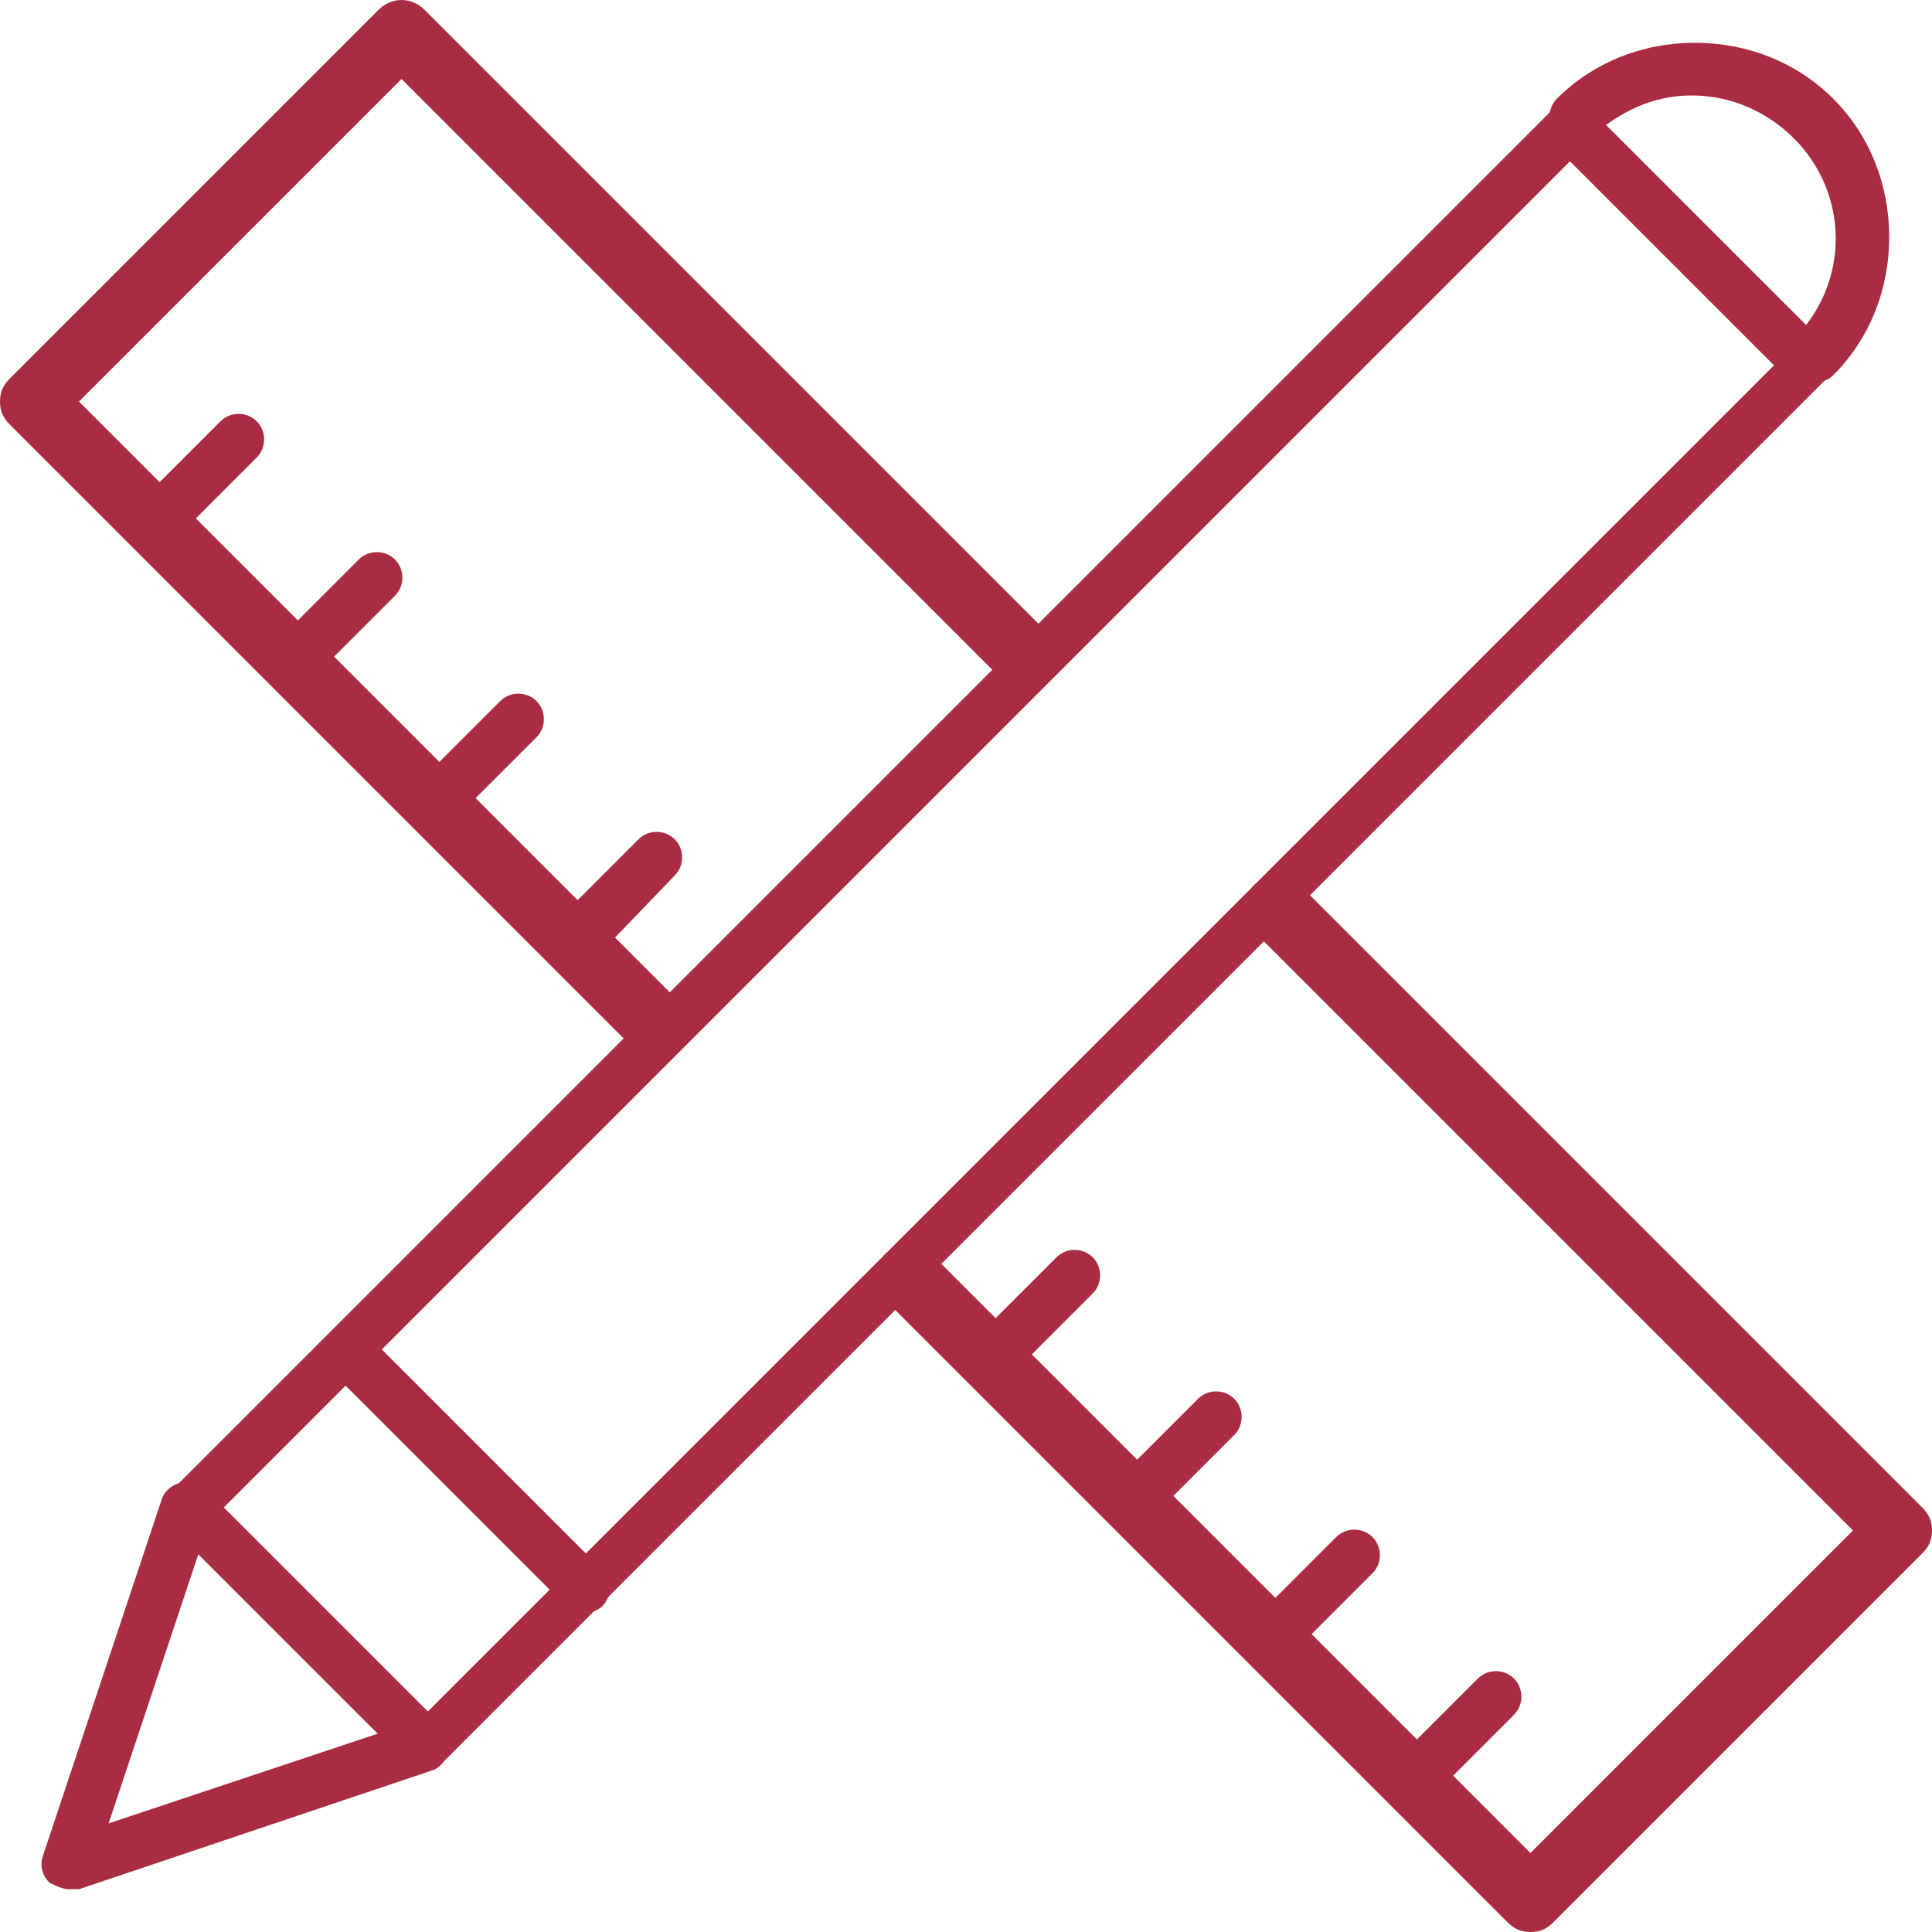 <?xml version="1.0" encoding="utf-8"?>
<!-- Generator: Adobe Illustrator 22.1.0, SVG Export Plug-In . SVG Version: 6.00 Build 0)  -->
<svg version="1.1" id="Ebene_1" xmlns="http://www.w3.org/2000/svg" xmlns:xlink="http://www.w3.org/1999/xlink" x="0px" y="0px"
	 viewBox="0 0 58.7 58.7" style="enable-background:new 0 0 58.7 58.7;" xml:space="preserve">
<style type="text/css">
	.st0{fill:#AA2C43;}
</style>
<g>
	<path class="st0" d="M12.9,53.8L12.9,53.8c-0.2,0-0.4-0.1-0.5-0.2l-7.2-7.2c-0.3-0.3-0.3-0.8,0-1.1l42-42c0.3-0.3,0.8-0.3,1.1,0
		l7.2,7.2c0.1,0.1,0.2,0.3,0.2,0.5s-0.1,0.4-0.2,0.5l-42,42C13.3,53.7,13.1,53.8,12.9,53.8z M6.8,45.8l6.2,6.2l40.9-40.9l-6.2-6.2
		L6.8,45.8z"/>
</g>
<g>
	<path class="st0" d="M55.1,11.6c-0.2,0-0.4-0.1-0.6-0.2c-0.3-0.3-0.3-0.8,0-1.1c1.7-1.7,1.7-4.4,0-6.1c-0.8-0.8-1.9-1.3-3.1-1.3
		c0,0,0,0,0,0c-1.2,0-2.2,0.5-3.1,1.3c-0.3,0.3-0.8,0.3-1.1,0C47,3.9,47,3.3,47.3,3c1.1-1.1,2.6-1.7,4.2-1.7c0,0,0,0,0,0
		c1.6,0,3.1,0.6,4.2,1.7c1.1,1.1,1.7,2.6,1.7,4.2s-0.6,3.1-1.7,4.2C55.5,11.6,55.3,11.6,55.1,11.6z"/>
</g>
<g>
	<path class="st0" d="M17.8,49c-0.2,0-0.4-0.1-0.6-0.2l-6.9-6.9c-0.3-0.3-0.3-0.8,0-1.1s0.8-0.3,1.1,0l6.9,6.9
		c0.3,0.3,0.3,0.8,0,1.1C18.2,48.9,18,49,17.8,49z"/>
</g>
<g>
	<path class="st0" d="M2.1,57.4c-0.2,0-0.4-0.1-0.6-0.2c-0.2-0.2-0.3-0.5-0.2-0.8l3.6-10.8c0.1-0.4,0.6-0.7,1-0.5
		c0.4,0.1,0.7,0.6,0.5,1l-3.1,9.3l9.3-3.1c0.4-0.1,0.9,0.1,1,0.5c0.1,0.4-0.1,0.9-0.5,1L2.4,57.4C2.3,57.4,2.2,57.4,2.1,57.4z"/>
</g>
<g>
	<path class="st0" d="M19.9,32.1c-0.3,0-0.5-0.1-0.7-0.3L0.3,12.9C0.1,12.7,0,12.5,0,12.2c0-0.3,0.1-0.5,0.3-0.7L11.5,0.3
		c0.4-0.4,1-0.4,1.4,0l18.8,18.8c0.4,0.4,0.4,1,0,1.4s-1,0.4-1.4,0L12.2,2.4l-9.8,9.8l18.2,18.2c0.4,0.4,0.4,1,0,1.4
		C20.4,32,20.2,32.1,19.9,32.1z"/>
</g>
<g>
	<path class="st0" d="M46.5,58.7L46.5,58.7c-0.3,0-0.5-0.1-0.7-0.3L26.9,39.5c-0.4-0.4-0.4-1,0-1.4s1-0.4,1.4,0l18.2,18.2l9.8-9.8
		L38.1,28.3c-0.4-0.4-0.4-1,0-1.4s1-0.4,1.4,0l18.9,18.9c0.2,0.2,0.3,0.4,0.3,0.7s-0.1,0.5-0.3,0.7L47.2,58.4
		C47,58.6,46.8,58.7,46.5,58.7z"/>
</g>
<g>
	<path class="st0" d="M4.7,16.7c-0.2,0-0.4-0.1-0.6-0.2c-0.3-0.3-0.3-0.8,0-1.1l2.6-2.6c0.3-0.3,0.8-0.3,1.1,0s0.3,0.8,0,1.1
		l-2.6,2.6C5.1,16.6,4.9,16.7,4.7,16.7z"/>
</g>
<g>
	<path class="st0" d="M8.9,20.9c-0.2,0-0.4-0.1-0.6-0.2c-0.3-0.3-0.3-0.8,0-1.1l2.6-2.6c0.3-0.3,0.8-0.3,1.1,0
		c0.3,0.3,0.3,0.8,0,1.1l-2.6,2.6C9.3,20.8,9.1,20.9,8.9,20.9z"/>
</g>
<g>
	<path class="st0" d="M13.2,25.2c-0.2,0-0.4-0.1-0.6-0.2c-0.3-0.3-0.3-0.8,0-1.1l2.6-2.6c0.3-0.3,0.8-0.3,1.1,0s0.3,0.8,0,1.1
		l-2.6,2.6C13.6,25.1,13.4,25.2,13.2,25.2z"/>
</g>
<g>
	<path class="st0" d="M17.4,29.4c-0.2,0-0.4-0.1-0.6-0.2c-0.3-0.3-0.3-0.8,0-1.1l2.6-2.6c0.3-0.3,0.8-0.3,1.1,0
		c0.3,0.3,0.3,0.8,0,1.1L18,29.2C17.8,29.3,17.6,29.4,17.4,29.4z"/>
</g>
<g>
	<path class="st0" d="M30.1,42.1c-0.2,0-0.4-0.1-0.6-0.2c-0.3-0.3-0.3-0.8,0-1.1l2.6-2.6c0.3-0.3,0.8-0.3,1.1,0
		c0.3,0.3,0.3,0.8,0,1.1l-2.6,2.6C30.5,42.1,30.3,42.1,30.1,42.1z"/>
</g>
<g>
	<path class="st0" d="M34.4,46.4c-0.2,0-0.4-0.1-0.6-0.2c-0.3-0.3-0.3-0.8,0-1.1l2.6-2.6c0.3-0.3,0.8-0.3,1.1,0
		c0.3,0.3,0.3,0.8,0,1.1l-2.6,2.6C34.8,46.3,34.6,46.4,34.4,46.4z"/>
</g>
<g>
	<path class="st0" d="M38.6,50.6c-0.2,0-0.4-0.1-0.6-0.2c-0.3-0.3-0.3-0.8,0-1.1l2.6-2.6c0.3-0.3,0.8-0.3,1.1,0s0.3,0.8,0,1.1
		l-2.6,2.6C39,50.5,38.8,50.6,38.6,50.6z"/>
</g>
<g>
	<path class="st0" d="M42.9,54.9c-0.2,0-0.4-0.1-0.6-0.2c-0.3-0.3-0.3-0.8,0-1.1l2.6-2.6c0.3-0.3,0.8-0.3,1.1,0s0.3,0.8,0,1.1
		l-2.6,2.6C43.3,54.8,43.1,54.9,42.9,54.9z"/>
</g>
</svg>

